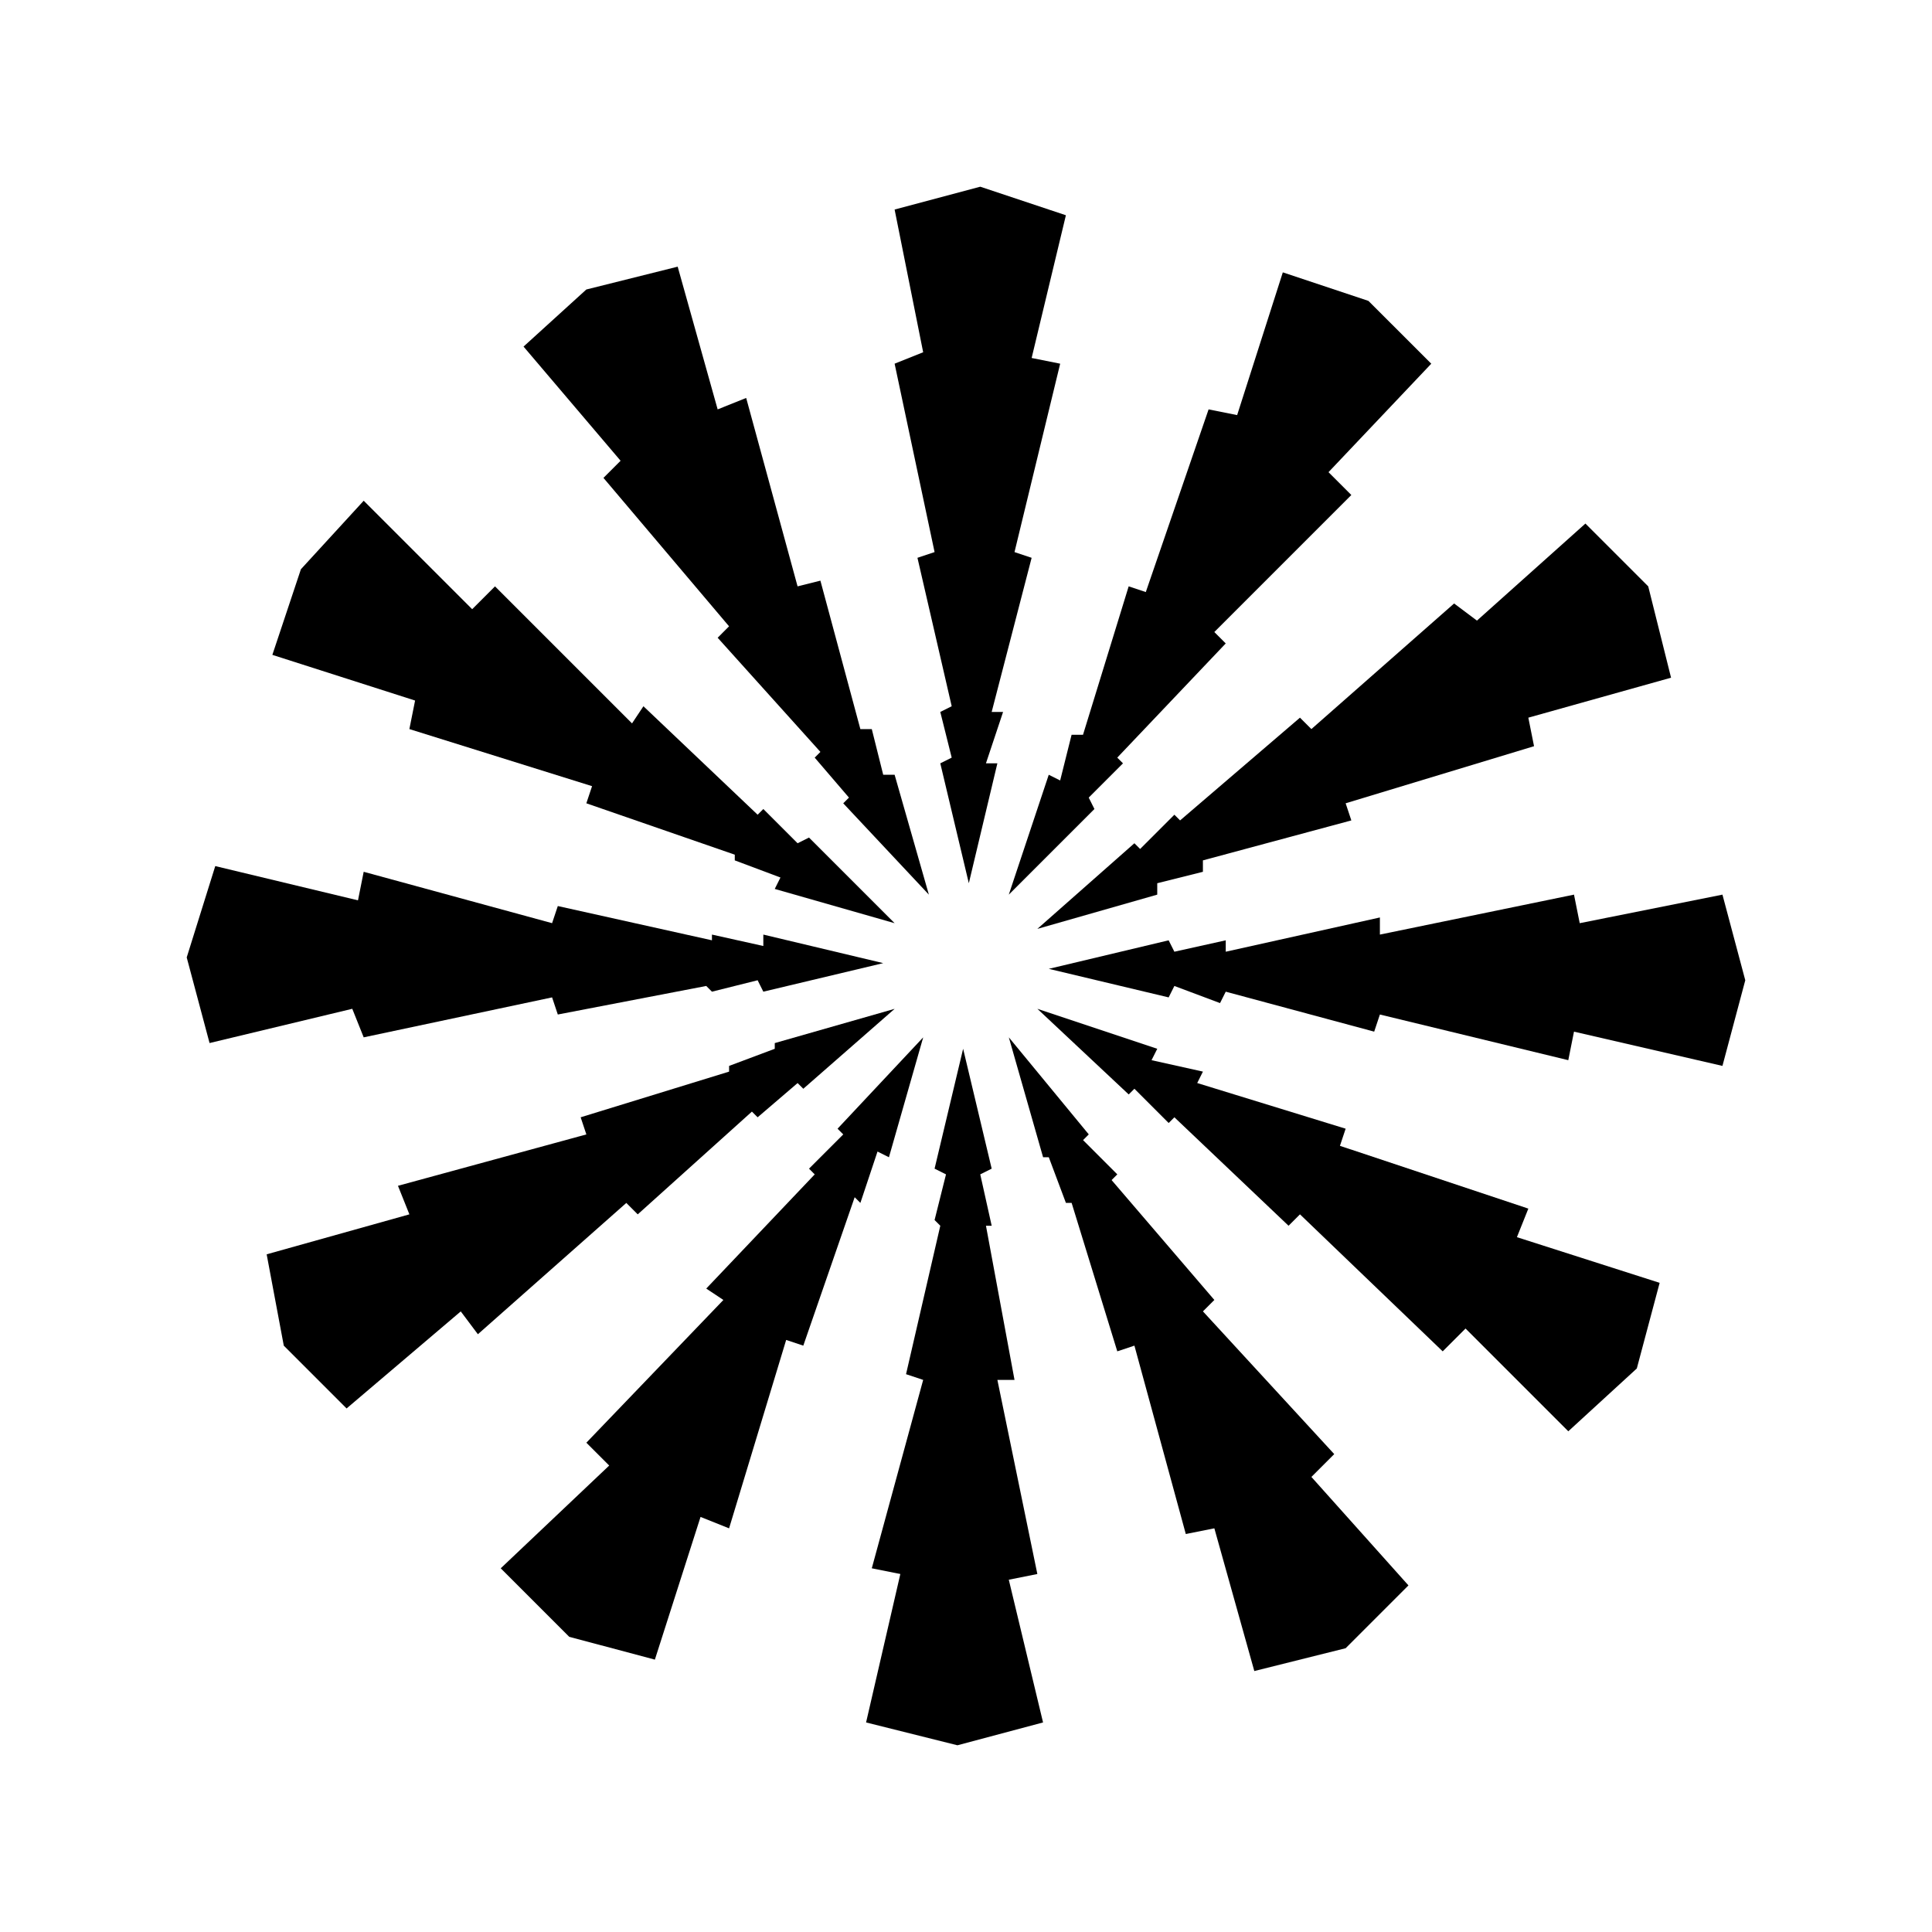 <?xml version="1.0" encoding="UTF-8"?>
<!-- The Best Svg Icon site in the world: iconSvg.co, Visit us! https://iconsvg.co -->
<svg fill="#000000" width="800px" height="800px" version="1.1" viewBox="144 144 512 512" xmlns="http://www.w3.org/2000/svg">
 <g fill-rule="evenodd">
  <path d="m411.34 381.09 22.695-22.691-1.512-3.027 9.078-9.078-1.516-1.512 28.746-30.262-3.023-3.023 36.309-36.312-6.051-6.051 27.234-28.746-16.645-16.641-22.695-7.566-12.102 37.824-7.566-1.512-16.641 48.414-4.539-1.516-12.102 39.336h-3.027l-3.027 12.105-3.023-1.512z"/>
  <path d="m455.22 405.29 12.102 4.539 1.512-3.023 39.34 10.59 1.512-4.539 49.926 12.102 1.512-7.562 39.34 9.078 6.051-22.695-6.051-22.695-37.824 7.566-1.516-7.566-51.438 10.59v-4.539l-40.852 9.078v-3.023l-13.613 3.023-1.516-3.023-31.77 7.562 31.77 7.566z"/>
  <path d="m444.63 432.53 9.078 9.078 1.516-1.516 30.258 28.746 3.023-3.023 37.824 36.309 6.055-6.051 27.23 27.234 18.156-16.645 6.051-22.695-37.824-12.102 3.027-7.566-49.926-16.641 1.512-4.539-39.336-12.102 1.512-3.027-13.617-3.027 1.516-3.023-31.773-10.594 24.207 22.695z"/>
  <path d="m421.94 450.68 4.539 12.102h1.512l12.102 39.336 4.539-1.512 13.617 49.926 7.566-1.512 10.59 37.824 24.207-6.051 16.641-16.645-25.719-28.746 6.051-6.051-34.797-37.824 3.027-3.027-27.234-31.77 1.512-1.512-9.074-9.078 1.512-1.516-21.184-25.719 9.078 31.773z"/>
  <path d="m394.7 455.22-3.027 12.102 1.516 1.512-9.078 39.34 4.539 1.512-13.617 49.926 7.566 1.512-9.078 39.34 24.207 6.051 22.691-6.051-9.078-37.824 7.566-1.516-10.59-51.438h4.539l-7.566-40.852h1.516l-3.027-13.613 3.027-1.516-7.566-31.77-7.566 31.77z"/>
  <path d="m367.47 444.63-9.074 9.078 1.512 1.516-28.746 30.258 4.539 3.023-36.312 37.824 6.055 6.055-28.746 27.23 18.152 18.156 22.695 6.051 12.105-37.824 7.562 3.027 15.129-49.926 4.539 1.512 13.617-39.336 1.512 1.512 4.539-13.617 3.027 1.516 9.078-31.773-22.695 24.207z"/>
  <path d="m349.32 421.94-12.105 4.539v1.512l-39.336 12.102 1.512 4.539-49.926 13.617 3.027 7.566-37.824 10.59 4.539 24.207 16.641 16.641 30.258-25.719 4.539 6.051 39.336-34.797 3.027 3.027 30.258-27.234 1.516 1.512 10.59-9.074 1.512 1.512 24.207-21.184-31.77 9.078z"/>
  <path d="m346.29 394.7-13.617-3.027v1.516l-40.848-9.078-1.516 4.539-49.926-13.617-1.512 7.566-37.824-9.078-7.566 24.207 6.055 22.691 37.82-9.078 3.027 7.566 49.926-10.59 1.516 4.539 39.336-7.566 1.512 1.516 12.105-3.027 1.512 3.027 31.773-7.566-31.773-7.566z"/>
  <path d="m355.37 367.47-9.078-9.074-1.512 1.512-30.262-28.746-3.023 4.539-36.312-36.312-6.051 6.055-28.746-28.746-16.641 18.152-7.566 22.695 37.824 12.105-1.512 7.562 48.414 15.129-1.516 4.539 39.336 13.617v1.512l12.105 4.539-1.512 3.027 31.77 9.078-22.691-22.695z"/>
  <path d="m378.06 349.32-3.027-12.105h-3.027l-10.59-39.336-6.051 1.512-13.617-49.926-7.562 3.027-10.594-37.824-24.207 6.051-16.641 15.129 25.719 30.258-4.539 4.539 33.285 39.336-3.023 3.027 27.23 30.258-1.512 1.516 9.078 10.59-1.516 1.512 22.695 24.207-9.078-31.77z"/>
  <path d="m396.21 331.16-3.023 1.512 3.023 12.105-3.023 1.512 7.562 31.773 7.566-31.773h-3.027l4.539-13.617h-3.023l10.59-40.848-4.539-1.516 12.102-49.926-7.562-1.512 9.078-37.824-22.695-7.566-22.695 6.055 7.566 37.82-7.566 3.027 10.59 49.926-4.539 1.516z"/>
  <path d="m500.61 356.88 49.926-15.129-1.512-7.562 37.824-10.594-6.051-24.207-16.645-16.641-28.746 25.719-6.051-4.539-37.824 33.285-3.027-3.023-31.77 27.23-1.512-1.512-9.078 9.078-1.516-1.516-25.719 22.695 31.773-9.078v-3.023l12.102-3.027v-3.027l39.336-10.59z"/>
 </g>
</svg>